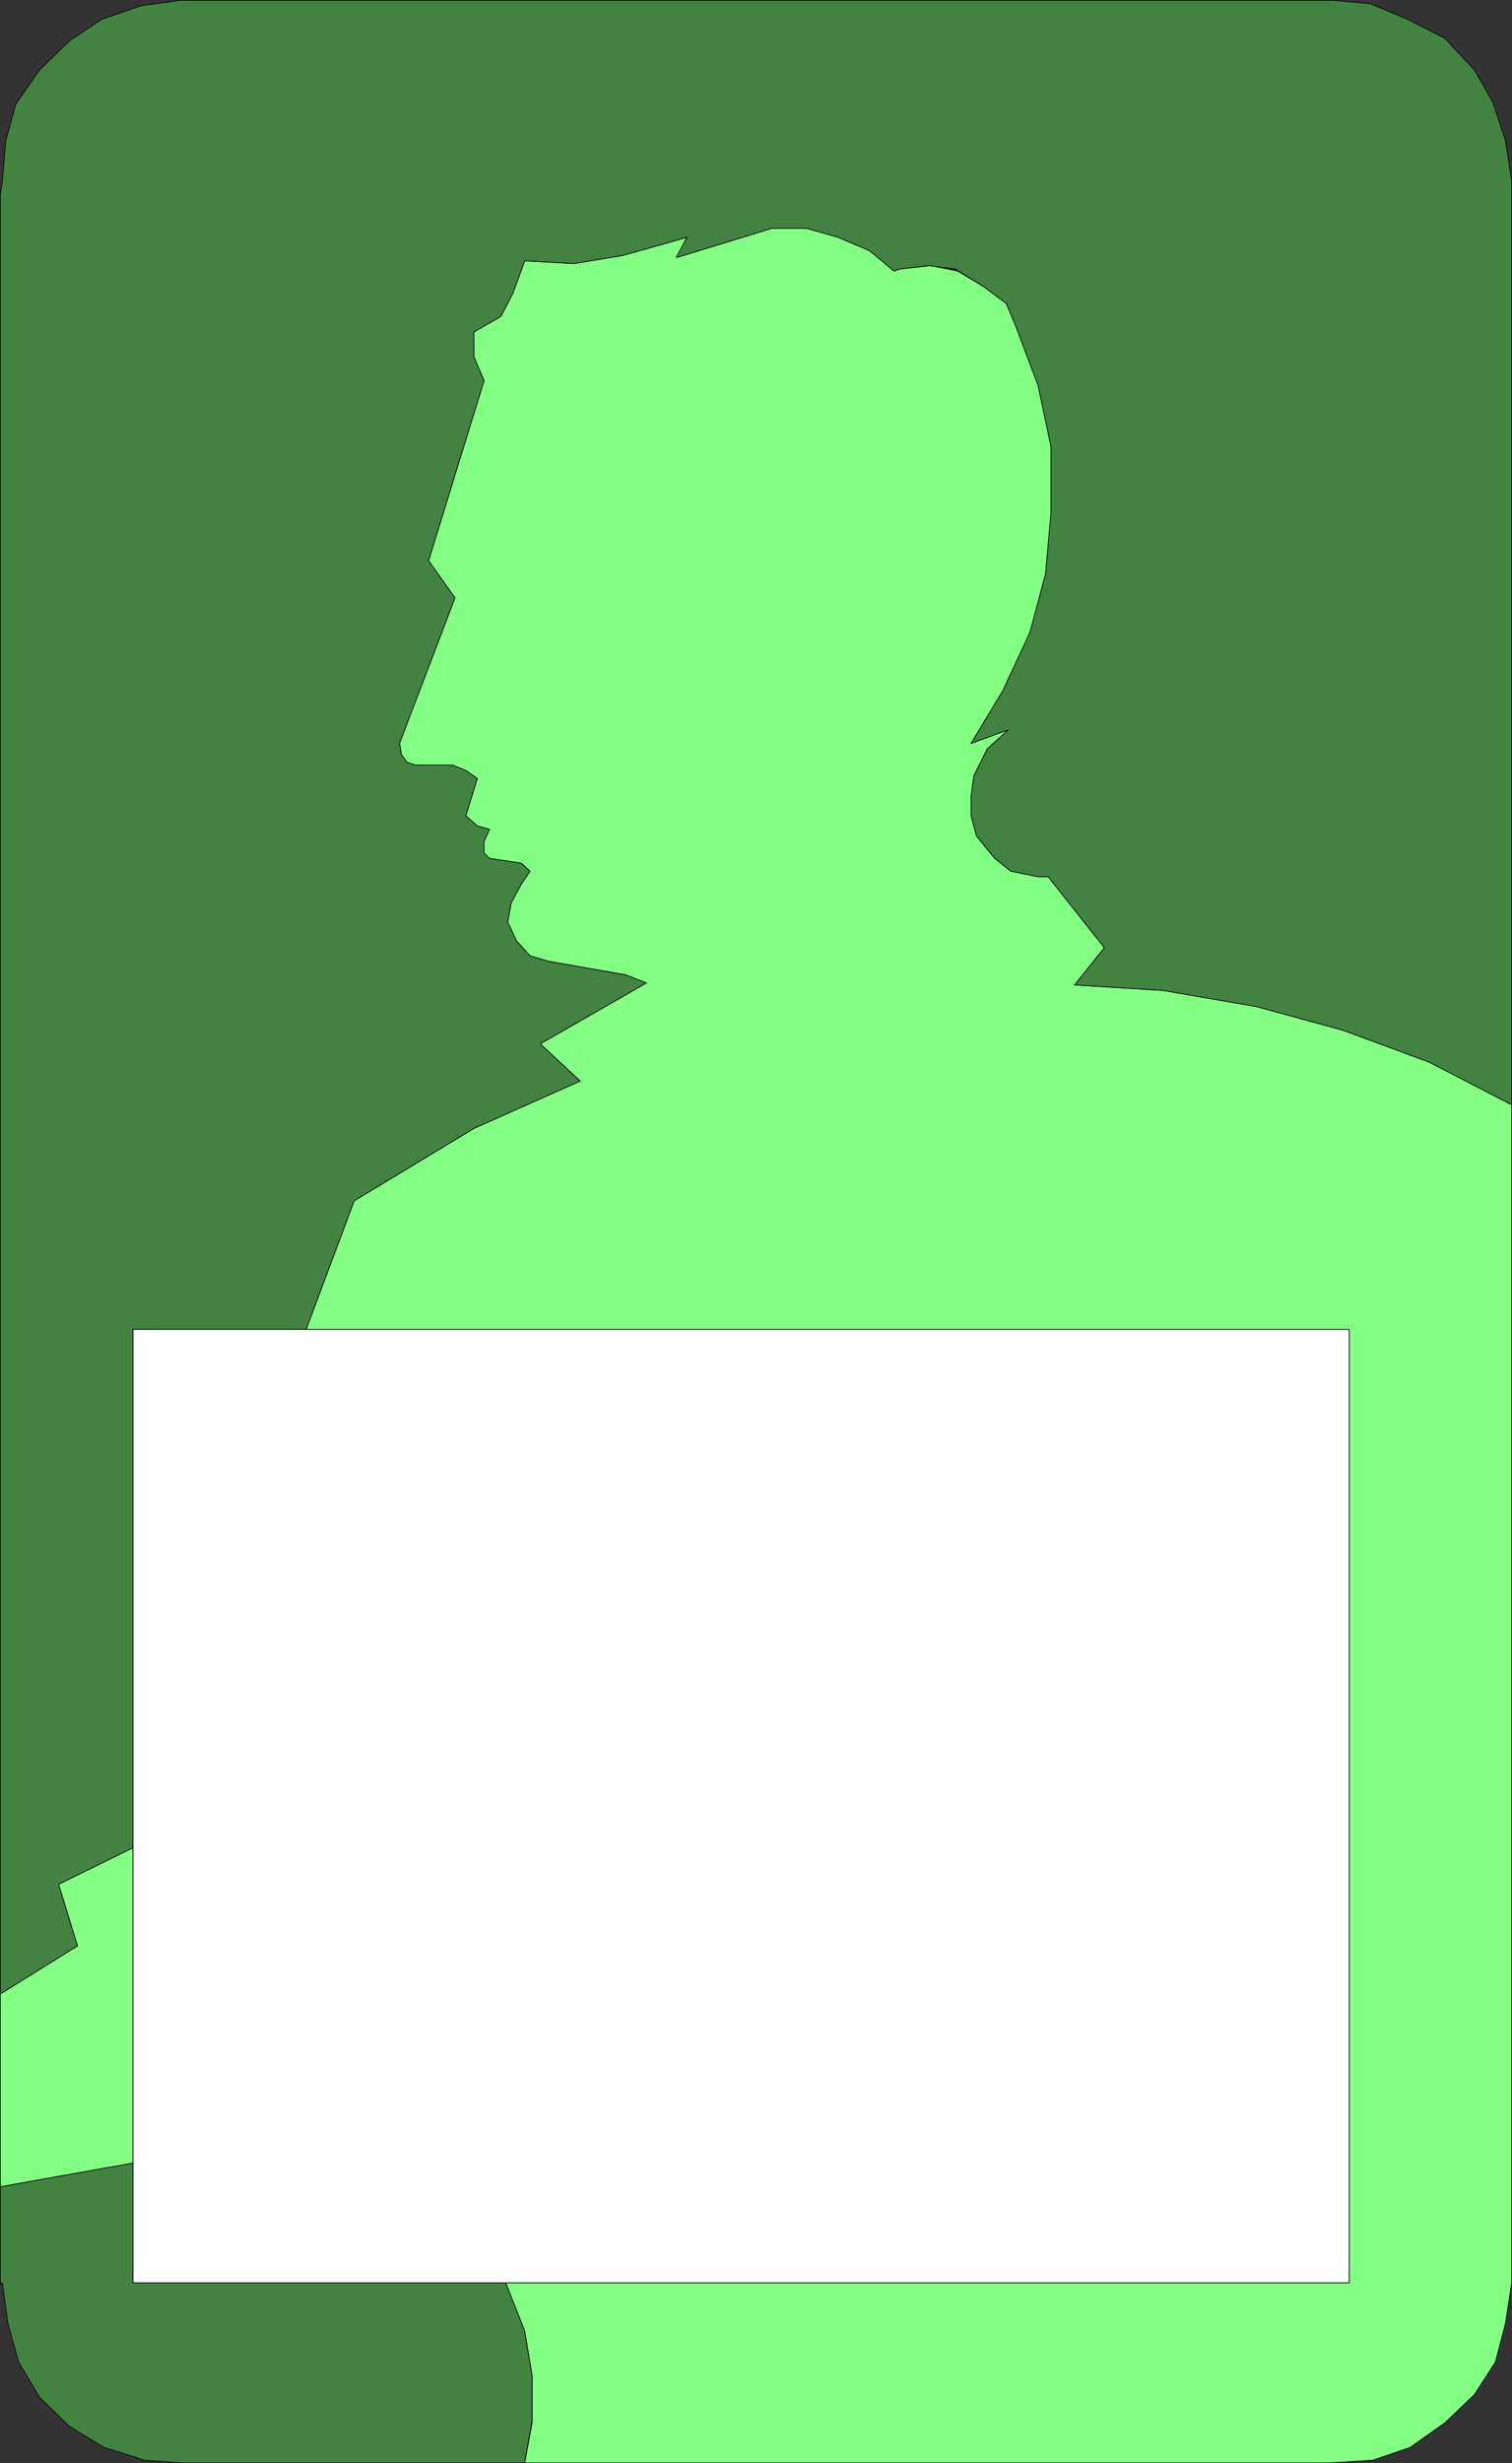 <?xml version="1.0" encoding="UTF-8" standalone="no"?>
<svg
   version="1.0"
   width="95.561mm"
   height="155.626mm"
   id="svg10"
   sodipodi:docname="Man Frame 1.wmf"
   xmlns:inkscape="http://www.inkscape.org/namespaces/inkscape"
   xmlns:sodipodi="http://sodipodi.sourceforge.net/DTD/sodipodi-0.dtd"
   xmlns="http://www.w3.org/2000/svg"
   xmlns:svg="http://www.w3.org/2000/svg">
  <rect width="100%" height="100%" fill="#333333" stroke="none"/>
  <sodipodi:namedview
     id="namedview10"
     pagecolor="#ffffff"
     bordercolor="#000000"
     borderopacity="0.25"
     inkscape:showpageshadow="2"
     inkscape:pageopacity="0.0"
     inkscape:pagecheckerboard="0"
     inkscape:deskcolor="#d1d1d1"
     inkscape:document-units="mm" />
  <defs
     id="defs1">
    <pattern
       id="WMFhbasepattern"
       patternUnits="userSpaceOnUse"
       width="6"
       height="6"
       x="0"
       y="0" />
  </defs>
  <path
     style="fill:#ffffff;fill-opacity:1;fill-rule:evenodd;stroke:none"
     d="M 31.754,317.446 H 322.311 V 545.128 H 31.754 V 317.446 Z"
     id="path1" />
  <path
     style="fill:none;stroke:#000000;stroke-width:0.162px;stroke-linecap:round;stroke-linejoin:round;stroke-miterlimit:4;stroke-dasharray:none;stroke-opacity:1"
     d="M 31.754,317.446 H 322.311 V 545.128 H 31.754 v -227.682 0"
     id="path2" />
  <path
     style="fill:#83ff83;fill-opacity:1;fill-rule:evenodd;stroke:none"
     d="m 184.304,54.537 h 8.403 l 7.434,2.101 7.595,3.232 5.818,4.848 1.454,-0.485 7.272,-0.808 6.464,1.293 6.464,3.878 5.171,3.878 2.424,5.817 5.171,13.735 3.07,14.543 v 16.644 l -1.293,13.897 -3.717,13.897 -6.464,13.897 -7.595,12.604 8.888,-3.232 -5.01,4.525 -3.232,6.464 -0.646,5.009 v 4.525 l 1.293,4.848 4.363,5.333 3.878,3.07 6.464,1.293 h 2.424 l 13.413,16.967 -7.11,8.888 21.008,1.293 22.462,3.878 20.685,5.656 20.523,7.595 19.715,10.18 v 281.33 l -1.454,9.534 -2.424,9.372 -5.01,7.756 -7.11,6.787 -8.242,5.817 -8.888,3.07 -10.342,0.646 H 125.321 l 1.778,-9.534 v -11.311 l -1.778,-10.665 -4.525,-11.473 H 322.311 V 317.446 H 73.124 l 11.474,-30.702 28.603,-17.29 25.371,-11.311 -9.534,-8.888 25.371,-14.543 -5.01,-1.939 -18.422,-3.232 -4.363,-1.293 -3.232,-3.555 -2.101,-4.525 0.808,-4.525 2.424,-4.525 2.101,-3.07 -2.101,-1.939 -7.595,-1.131 -1.293,-1.293 v -2.747 l 1.293,-2.909 -2.909,-0.808 -2.747,-2.424 2.747,-8.888 -2.747,-1.939 -3.232,-1.293 h -8.888 l -1.939,-0.646 -1.293,-1.778 -0.485,-2.747 13.251,-34.742 -6.302,-8.888 13.251,-42.983 -2.424,-5.656 v -5.979 l 6.464,-3.717 2.909,-5.656 2.747,-7.595 11.797,0.646 11.635,-1.939 11.474,-3.232 3.878,-1.131 -2.424,4.848 22.624,-6.948 z"
     id="path3" />
  <path
     style="fill:none;stroke:#000000;stroke-width:0.162px;stroke-linecap:round;stroke-linejoin:round;stroke-miterlimit:4;stroke-dasharray:none;stroke-opacity:1"
     d="m 184.304,54.537 h 8.403 l 7.434,2.101 7.595,3.232 5.818,4.848 1.454,-0.485 7.272,-0.808 6.464,1.293 6.464,3.878 5.171,3.878 2.424,5.817 5.171,13.735 3.07,14.543 v 16.644 l -1.293,13.897 -3.717,13.897 -6.464,13.897 -7.595,12.604 8.888,-3.232 -5.01,4.525 -3.232,6.464 -0.646,5.009 v 4.525 l 1.293,4.848 4.363,5.333 3.878,3.07 6.464,1.293 h 2.424 l 13.413,16.967 -7.11,8.888 21.008,1.293 22.462,3.878 20.685,5.656 20.523,7.595 19.715,10.18 v 281.33 l -1.454,9.534 -2.424,9.372 -5.01,7.756 -7.11,6.787 -8.242,5.817 -8.888,3.07 -10.342,0.646 H 125.321 l 1.778,-9.534 v -11.311 l -1.778,-10.665 -4.525,-11.473 H 322.311 V 317.446 H 73.124 l 11.474,-30.702 28.603,-17.29 25.371,-11.311 -9.534,-8.888 25.371,-14.543 -5.01,-1.939 -18.422,-3.232 -4.363,-1.293 -3.232,-3.555 -2.101,-4.525 0.808,-4.525 2.424,-4.525 2.101,-3.07 -2.101,-1.939 -7.595,-1.131 -1.293,-1.293 v -2.747 l 1.293,-2.909 -2.909,-0.808 -2.747,-2.424 2.747,-8.888 -2.747,-1.939 -3.232,-1.293 h -8.888 l -1.939,-0.646 -1.293,-1.778 -0.485,-2.747 13.251,-34.742 -6.302,-8.888 13.251,-42.983 -2.424,-5.656 v -5.979 l 6.464,-3.717 2.909,-5.656 2.747,-7.595 11.797,0.646 11.635,-1.939 11.474,-3.232 3.878,-1.131 -2.424,4.848 22.624,-6.948 v 0"
     id="path4" />
  <path
     style="fill:#83ff83;fill-opacity:1;fill-rule:evenodd;stroke:none"
     d="m 0.081,476.128 18.422,-11.473 -4.525,-14.705 17.776,-8.726 v 75.301 L 0.081,522.182 v -49.285 3.232 z"
     id="path5" />
  <path
     style="fill:none;stroke:#000000;stroke-width:0.162px;stroke-linecap:round;stroke-linejoin:round;stroke-miterlimit:4;stroke-dasharray:none;stroke-opacity:1"
     d="m 0.081,476.128 18.422,-11.473 -4.525,-14.705 17.776,-8.726 v 75.301 L 0.081,522.182 v -49.285 3.232 0"
     id="path6" />
  <path
     style="fill:#428342;fill-opacity:1;fill-rule:evenodd;stroke:none"
     d="m 43.066,588.111 -8.565,-0.646 -9.696,-3.07 -8.242,-5.009 -7.11,-6.948 -5.01,-8.403 -2.586,-9.372 -1.293,-9.534 H 0.081 V 522.182 L 31.754,516.526 v 28.602 h 89.041 l 4.525,11.473 1.778,10.665 v 10.827 l -1.778,10.019 H 43.228 v 0 z"
     id="path7" />
  <path
     style="fill:none;stroke:#000000;stroke-width:0.162px;stroke-linecap:round;stroke-linejoin:round;stroke-miterlimit:4;stroke-dasharray:none;stroke-opacity:1"
     d="m 43.066,588.111 -8.565,-0.646 -9.696,-3.07 -8.242,-5.009 -7.11,-6.948 -5.01,-8.403 -2.586,-9.372 -1.293,-9.534 H 0.081 V 522.182 L 31.754,516.526 v 28.602 h 89.041 l 4.525,11.473 1.778,10.665 v 10.827 l -1.778,10.019 H 43.228 v 0"
     id="path8" />
  <path
     style="fill:#428342;fill-opacity:1;fill-rule:evenodd;stroke:none"
     d="m 161.519,61.485 2.586,-4.848 -3.878,1.131 -11.474,3.232 -11.635,1.939 -11.797,-0.646 -2.747,7.595 -2.909,5.656 -6.464,3.717 v 5.979 l 2.424,5.656 -13.251,42.983 6.302,8.888 -13.251,34.742 0.485,2.747 1.293,1.778 1.939,0.646 h 8.888 l 3.232,1.293 2.747,1.939 -2.747,8.888 2.747,2.424 2.909,0.808 -1.293,2.909 v 2.747 l 1.293,1.293 7.595,1.131 2.101,1.939 -2.101,3.07 -2.424,4.525 -0.808,4.525 2.101,4.525 3.232,3.555 4.363,1.293 18.422,3.232 5.01,1.939 -25.371,14.543 9.534,8.888 -25.371,11.311 -28.603,17.29 -11.474,30.702 h -41.37 v 123.779 l -17.776,8.726 4.525,14.705 -18.422,11.473 V 46.457 L 0.566,43.226 1.374,33.692 3.798,24.804 9.454,16.725 16.564,9.776 24.321,4.605 33.694,1.374 43.228,0.081 H 318.432 l 8.888,0.808 8.888,3.717 8.888,4.525 7.11,7.595 4.363,7.595 3.07,9.372 1.454,9.534 V 263.798 l -19.715,-10.18 -20.523,-7.595 -20.685,-5.656 -22.462,-3.878 -21.008,-1.293 7.11,-8.888 -13.413,-16.967 h -2.424 l -6.464,-1.293 -3.878,-3.07 -4.363,-5.333 -1.293,-4.848 v -4.525 l 0.646,-5.009 3.232,-6.464 5.01,-4.525 -8.888,3.232 7.595,-12.604 6.464,-13.897 3.717,-13.897 1.293,-14.705 v -15.836 l -3.07,-14.543 -5.171,-13.735 -2.424,-5.817 -5.171,-3.878 -6.949,-4.363 -6.464,-0.808 -6.787,0.808 -1.454,0.485 -5.818,-4.848 -7.595,-3.232 -7.434,-2.101 h -8.403 l -22.624,6.948 v 0 z"
     id="path9" />
  <path
     style="fill:none;stroke:#000000;stroke-width:0.162px;stroke-linecap:round;stroke-linejoin:round;stroke-miterlimit:4;stroke-dasharray:none;stroke-opacity:1"
     d="m 161.519,61.485 2.586,-4.848 -3.878,1.131 -11.474,3.232 -11.635,1.939 -11.797,-0.646 -2.747,7.595 -2.909,5.656 -6.464,3.717 v 5.979 l 2.424,5.656 -13.251,42.983 6.302,8.888 -13.251,34.742 0.485,2.747 1.293,1.778 1.939,0.646 h 8.888 l 3.232,1.293 2.747,1.939 -2.747,8.888 2.747,2.424 2.909,0.808 -1.293,2.909 v 2.747 l 1.293,1.293 7.595,1.131 2.101,1.939 -2.101,3.07 -2.424,4.525 -0.808,4.525 2.101,4.525 3.232,3.555 4.363,1.293 18.422,3.232 5.01,1.939 -25.371,14.543 9.534,8.888 -25.371,11.311 -28.603,17.29 -11.474,30.702 h -41.37 v 123.779 l -17.776,8.726 4.525,14.705 -18.422,11.473 V 46.457 L 0.566,43.226 1.374,33.692 3.798,24.804 9.454,16.725 16.564,9.776 24.321,4.605 33.694,1.374 43.228,0.081 H 318.432 l 8.888,0.808 8.888,3.717 8.888,4.525 7.11,7.595 4.363,7.595 3.07,9.372 1.454,9.534 V 263.798 l -19.715,-10.18 -20.523,-7.595 -20.685,-5.656 -22.462,-3.878 -21.008,-1.293 7.11,-8.888 -13.413,-16.967 h -2.424 l -6.464,-1.293 -3.878,-3.07 -4.363,-5.333 -1.293,-4.848 v -4.525 l 0.646,-5.009 3.232,-6.464 5.01,-4.525 -8.888,3.232 7.595,-12.604 6.464,-13.897 3.717,-13.897 1.293,-14.705 v -15.836 l -3.07,-14.543 -5.171,-13.735 -2.424,-5.817 -5.171,-3.878 -6.949,-4.363 -6.464,-0.808 -6.787,0.808 -1.454,0.485 -5.818,-4.848 -7.595,-3.232 -7.434,-2.101 h -8.403 l -22.624,6.948 v 0"
     id="path10" />
</svg>
